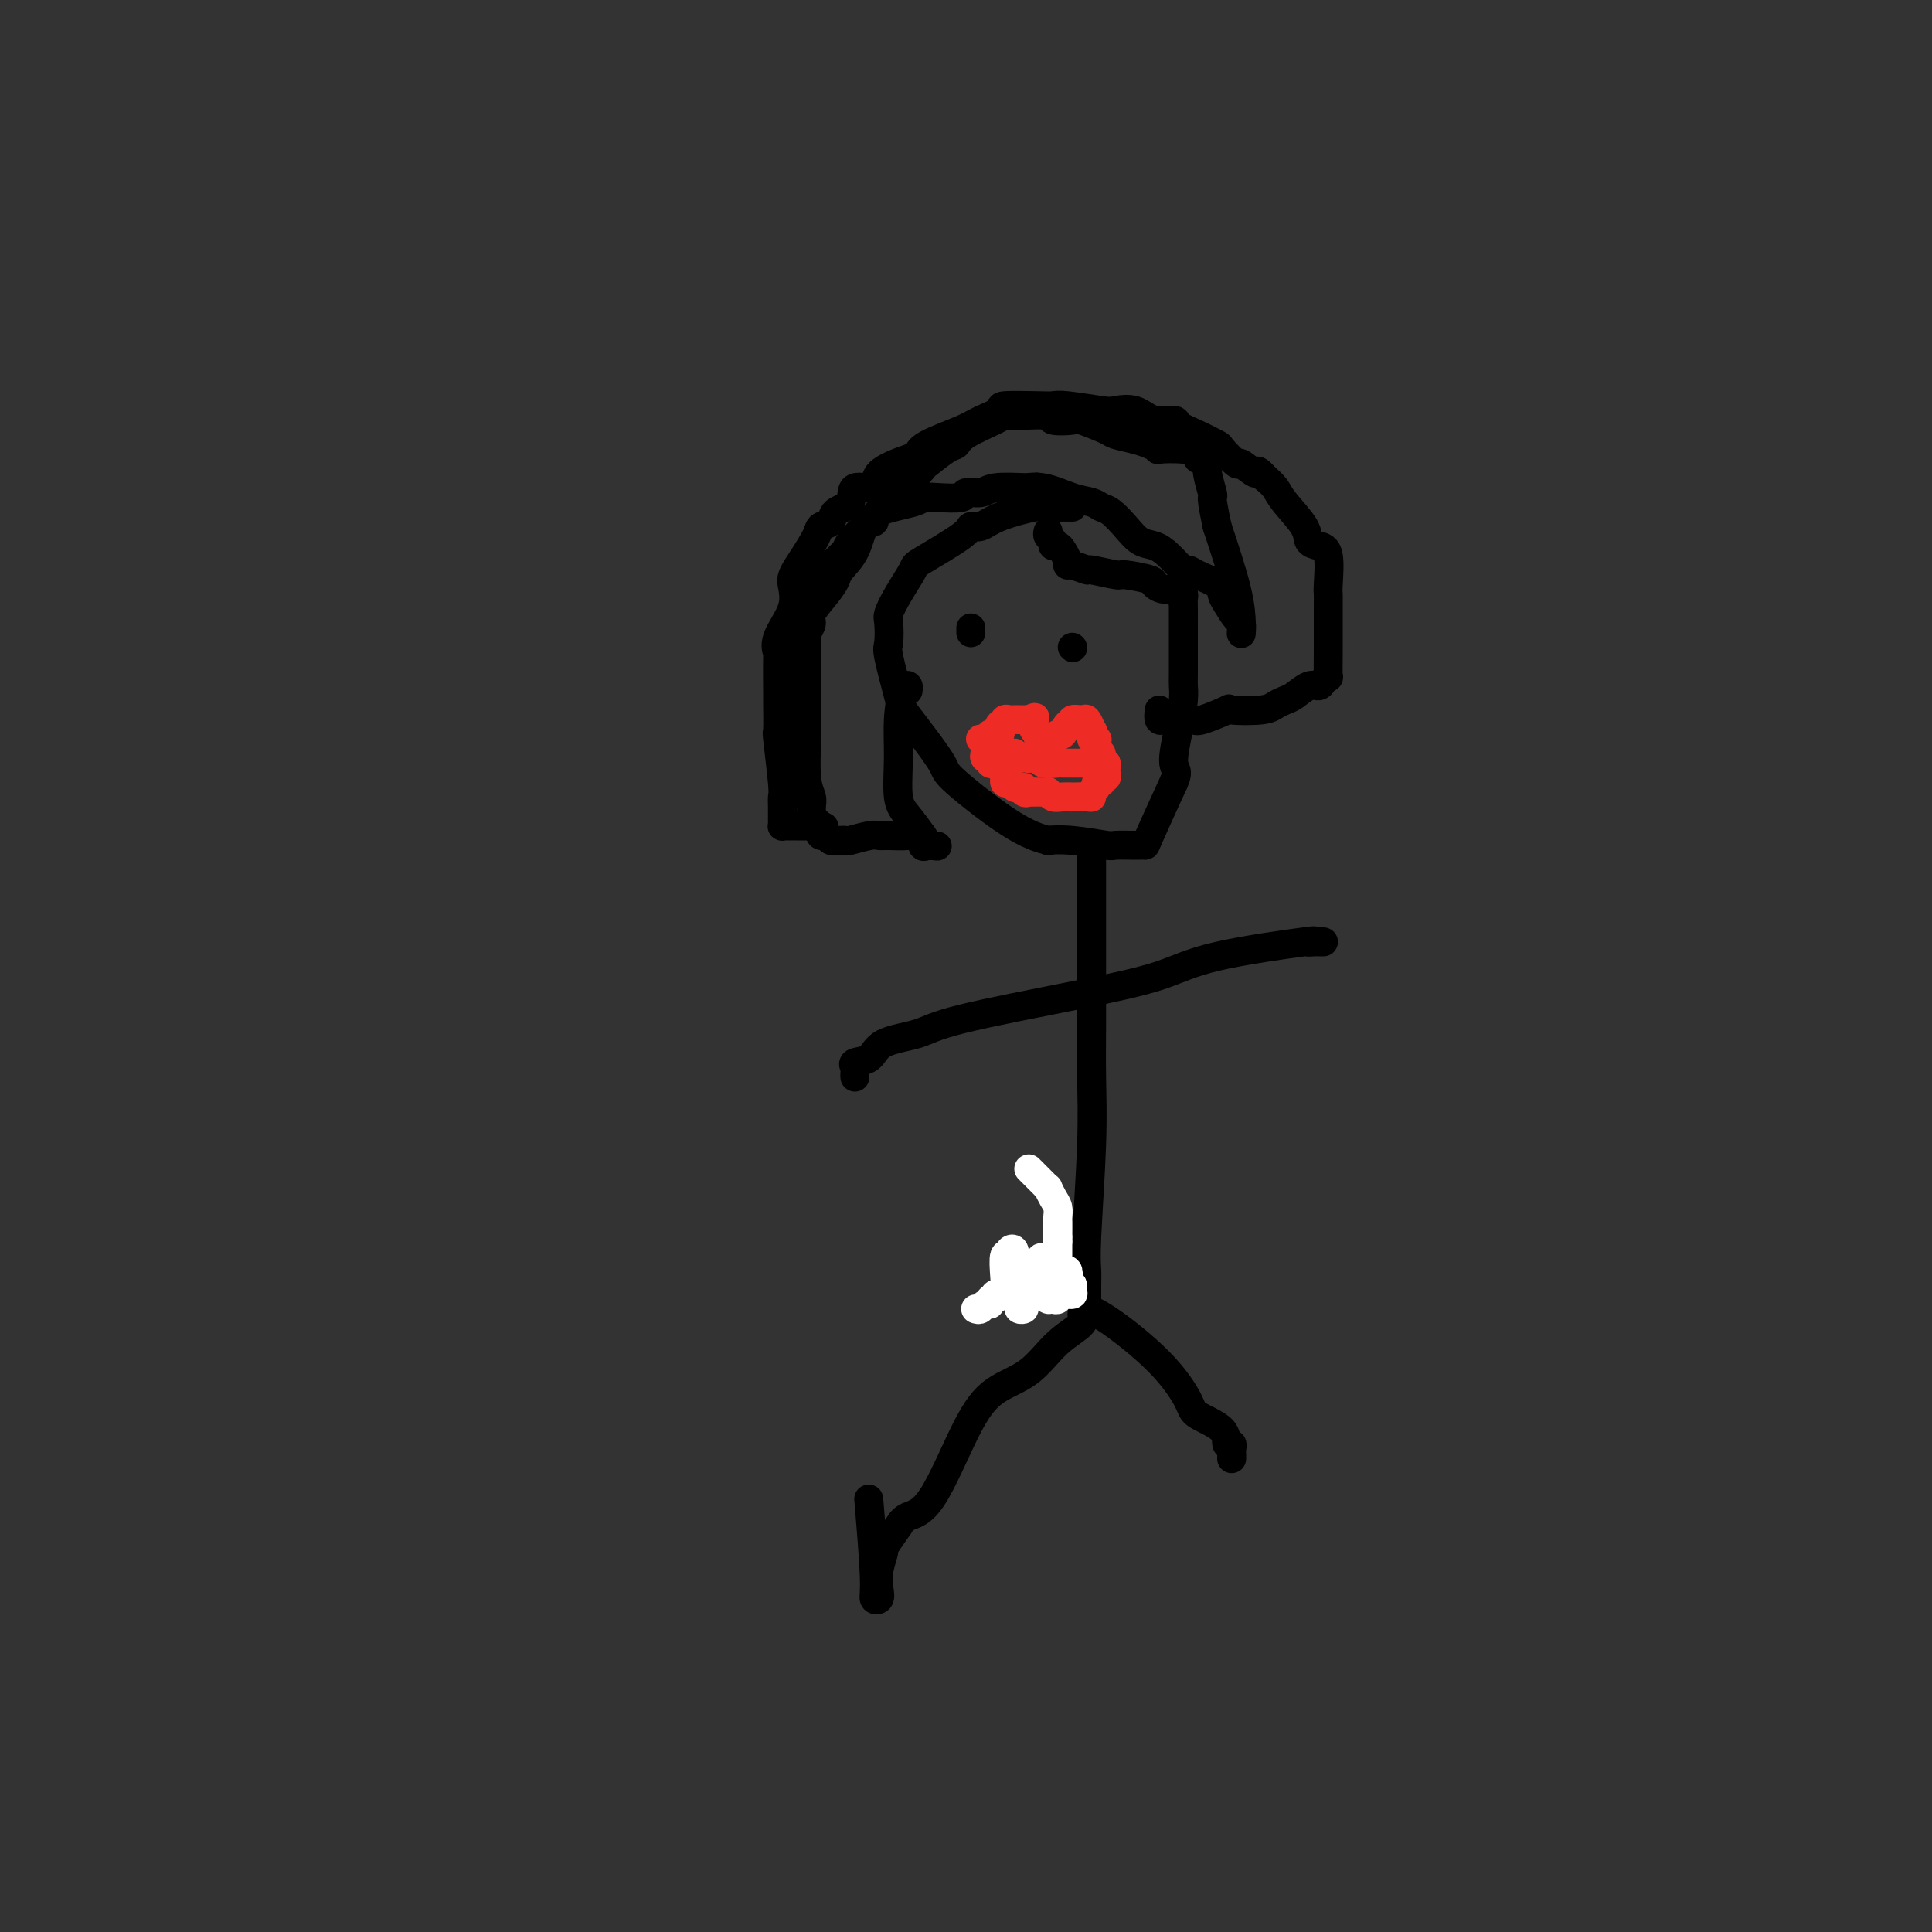 <svg viewBox='0 0 400 400' version='1.1' xmlns='http://www.w3.org/2000/svg' xmlns:xlink='http://www.w3.org/1999/xlink'><rect x="0" y="0" width="400" height="400" fill="#333333" stroke="none"/><g fill='none' stroke='#000000' stroke-width='6' stroke-linecap='round' stroke-linejoin='round'><path d='M222,105c-0.940,-0.012 -1.879,-0.024 -3,0c-1.121,0.024 -2.423,0.083 -3,0c-0.577,-0.083 -0.427,-0.307 -2,0c-1.573,0.307 -4.867,1.144 -7,2c-2.133,0.856 -3.105,1.732 -4,2c-0.895,0.268 -1.713,-0.071 -2,0c-0.287,0.071 -0.042,0.551 -2,2c-1.958,1.449 -6.118,3.866 -8,5c-1.882,1.134 -1.484,0.983 -2,2c-0.516,1.017 -1.944,3.201 -3,5c-1.056,1.799 -1.740,3.214 -2,4c-0.260,0.786 -0.096,0.944 0,2c0.096,1.056 0.123,3.009 0,4c-0.123,0.991 -0.396,1.018 0,3c0.396,1.982 1.463,5.917 2,8c0.537,2.083 0.546,2.312 1,3c0.454,0.688 1.353,1.834 3,4c1.647,2.166 4.042,5.351 5,7c0.958,1.649 0.479,1.761 3,4c2.521,2.239 8.042,6.604 12,9c3.958,2.396 6.353,2.824 7,3c0.647,0.176 -0.455,0.100 0,0c0.455,-0.100 2.465,-0.223 5,0c2.535,0.223 5.593,0.793 7,1c1.407,0.207 1.161,0.053 2,0c0.839,-0.053 2.761,-0.004 4,0c1.239,0.004 1.795,-0.037 2,0c0.205,0.037 0.059,0.154 1,-2c0.941,-2.154 2.971,-6.577 5,-11'/><path d='M243,162c1.193,-2.578 0.176,-2.522 0,-4c-0.176,-1.478 0.489,-4.491 1,-7c0.511,-2.509 0.869,-4.513 1,-6c0.131,-1.487 0.035,-2.457 0,-3c-0.035,-0.543 -0.010,-0.660 0,-3c0.010,-2.340 0.003,-6.904 0,-9c-0.003,-2.096 -0.004,-1.723 0,-2c0.004,-0.277 0.013,-1.202 0,-2c-0.013,-0.798 -0.047,-1.467 0,-2c0.047,-0.533 0.177,-0.931 0,-1c-0.177,-0.069 -0.659,0.189 -1,0c-0.341,-0.189 -0.540,-0.825 -1,-1c-0.460,-0.175 -1.180,0.112 -2,0c-0.820,-0.112 -1.741,-0.623 -2,-1c-0.259,-0.377 0.144,-0.622 -1,-1c-1.144,-0.378 -3.833,-0.890 -5,-1c-1.167,-0.110 -0.810,0.181 -2,0c-1.190,-0.181 -3.926,-0.835 -5,-1c-1.074,-0.165 -0.487,0.160 -1,0c-0.513,-0.160 -2.126,-0.803 -3,-1c-0.874,-0.197 -1.009,0.053 -1,0c0.009,-0.053 0.161,-0.410 0,-1c-0.161,-0.590 -0.635,-1.415 -1,-2c-0.365,-0.585 -0.620,-0.931 -1,-1c-0.380,-0.069 -0.886,0.139 -1,0c-0.114,-0.139 0.165,-0.625 0,-1c-0.165,-0.375 -0.775,-0.639 -1,-1c-0.225,-0.361 -0.064,-0.817 0,-1c0.064,-0.183 0.032,-0.091 0,0'/><path d='M240,147c-0.089,0.845 -0.178,1.691 0,2c0.178,0.309 0.624,0.083 1,0c0.376,-0.083 0.682,-0.023 1,0c0.318,0.023 0.648,0.008 1,0c0.352,-0.008 0.726,-0.010 1,0c0.274,0.010 0.446,0.031 1,0c0.554,-0.031 1.489,-0.113 2,0c0.511,0.113 0.598,0.420 2,0c1.402,-0.420 4.119,-1.566 5,-2c0.881,-0.434 -0.074,-0.157 1,0c1.074,0.157 4.178,0.192 6,0c1.822,-0.192 2.362,-0.611 3,-1c0.638,-0.389 1.375,-0.748 2,-1c0.625,-0.252 1.138,-0.398 2,-1c0.862,-0.602 2.073,-1.661 3,-2c0.927,-0.339 1.569,0.042 2,0c0.431,-0.042 0.651,-0.508 1,-1c0.349,-0.492 0.826,-1.011 1,-1c0.174,0.011 0.046,0.551 0,0c-0.046,-0.551 -0.011,-2.193 0,-5c0.011,-2.807 -0.003,-6.780 0,-9c0.003,-2.220 0.021,-2.688 0,-3c-0.021,-0.312 -0.083,-0.469 0,-2c0.083,-1.531 0.310,-4.437 0,-6c-0.310,-1.563 -1.157,-1.784 -2,-2c-0.843,-0.216 -1.682,-0.428 -2,-1c-0.318,-0.572 -0.116,-1.504 -1,-3c-0.884,-1.496 -2.853,-3.557 -4,-5c-1.147,-1.443 -1.470,-2.270 -2,-3c-0.530,-0.730 -1.265,-1.365 -2,-2'/><path d='M262,99c-2.285,-2.568 -1.499,-0.988 -2,-1c-0.501,-0.012 -2.289,-1.617 -3,-2c-0.711,-0.383 -0.345,0.455 -1,0c-0.655,-0.455 -2.330,-2.203 -3,-3c-0.670,-0.797 -0.335,-0.642 -1,-1c-0.665,-0.358 -2.329,-1.228 -4,-2c-1.671,-0.772 -3.347,-1.447 -4,-2c-0.653,-0.553 -0.281,-0.984 -1,-1c-0.719,-0.016 -2.528,0.384 -4,0c-1.472,-0.384 -2.607,-1.553 -4,-2c-1.393,-0.447 -3.043,-0.172 -4,0c-0.957,0.172 -1.221,0.242 -3,0c-1.779,-0.242 -5.072,-0.795 -7,-1c-1.928,-0.205 -2.491,-0.063 -3,0c-0.509,0.063 -0.964,0.046 -3,0c-2.036,-0.046 -5.652,-0.122 -7,0c-1.348,0.122 -0.427,0.442 -1,1c-0.573,0.558 -2.638,1.352 -4,2c-1.362,0.648 -2.020,1.148 -4,2c-1.980,0.852 -5.283,2.054 -7,3c-1.717,0.946 -1.848,1.634 -2,2c-0.152,0.366 -0.325,0.409 -2,1c-1.675,0.591 -4.852,1.730 -6,3c-1.148,1.270 -0.267,2.673 -1,3c-0.733,0.327 -3.079,-0.421 -4,0c-0.921,0.421 -0.416,2.011 -1,3c-0.584,0.989 -2.256,1.375 -3,2c-0.744,0.625 -0.560,1.487 -1,2c-0.440,0.513 -1.503,0.677 -2,1c-0.497,0.323 -0.428,0.807 -1,2c-0.572,1.193 -1.786,3.097 -3,5'/><path d='M166,116c-2.203,3.233 -2.212,3.815 -2,5c0.212,1.185 0.645,2.974 0,5c-0.645,2.026 -2.369,4.289 -3,6c-0.631,1.711 -0.169,2.870 0,3c0.169,0.130 0.044,-0.768 0,1c-0.044,1.768 -0.008,6.204 0,8c0.008,1.796 -0.012,0.952 0,2c0.012,1.048 0.056,3.986 0,5c-0.056,1.014 -0.211,0.103 0,2c0.211,1.897 0.789,6.602 1,9c0.211,2.398 0.057,2.488 0,3c-0.057,0.512 -0.015,1.448 0,2c0.015,0.552 0.003,0.722 0,1c-0.003,0.278 0.002,0.663 0,1c-0.002,0.337 -0.011,0.626 0,1c0.011,0.374 0.042,0.832 0,1c-0.042,0.168 -0.157,0.045 0,0c0.157,-0.045 0.588,-0.012 1,0c0.412,0.012 0.807,0.003 1,0c0.193,-0.003 0.184,-0.001 1,0c0.816,0.001 2.456,0.000 3,0c0.544,-0.000 -0.007,-0.000 0,0c0.007,0.000 0.574,0.000 1,0c0.426,-0.000 0.713,-0.000 1,0'/><path d='M170,171c1.251,0.161 0.378,0.565 0,1c-0.378,0.435 -0.260,0.901 0,1c0.260,0.099 0.661,-0.170 1,0c0.339,0.170 0.616,0.777 1,1c0.384,0.223 0.873,0.061 1,0c0.127,-0.061 -0.110,-0.020 0,0c0.110,0.020 0.568,0.019 1,0c0.432,-0.019 0.838,-0.058 1,0c0.162,0.058 0.080,0.212 1,0c0.920,-0.212 2.843,-0.791 4,-1c1.157,-0.209 1.549,-0.049 2,0c0.451,0.049 0.961,-0.015 2,0c1.039,0.015 2.609,0.107 4,0c1.391,-0.107 2.605,-0.413 3,0c0.395,0.413 -0.030,1.547 0,2c0.030,0.453 0.515,0.227 1,0'/><path d='M192,175c3.402,0.221 1.907,0.274 1,0c-0.907,-0.274 -1.224,-0.875 -2,-2c-0.776,-1.125 -2.009,-2.774 -3,-4c-0.991,-1.226 -1.740,-2.028 -2,-4c-0.260,-1.972 -0.031,-5.113 0,-8c0.031,-2.887 -0.135,-5.519 0,-8c0.135,-2.481 0.572,-4.809 1,-6c0.428,-1.191 0.846,-1.244 1,-1c0.154,0.244 0.044,0.784 0,1c-0.044,0.216 -0.022,0.108 0,0'/><path d='M163,164c-0.000,0.383 -0.000,0.766 0,1c0.000,0.234 0.000,0.318 0,-1c-0.000,-1.318 -0.001,-4.038 0,-5c0.001,-0.962 0.003,-0.167 0,-1c-0.003,-0.833 -0.012,-3.295 0,-5c0.012,-1.705 0.045,-2.652 0,-4c-0.045,-1.348 -0.167,-3.095 0,-4c0.167,-0.905 0.624,-0.967 1,-2c0.376,-1.033 0.673,-3.038 1,-5c0.327,-1.962 0.686,-3.883 1,-5c0.314,-1.117 0.585,-1.430 1,-2c0.415,-0.570 0.974,-1.397 1,-2c0.026,-0.603 -0.481,-0.981 0,-2c0.481,-1.019 1.948,-2.680 3,-4c1.052,-1.320 1.688,-2.300 2,-3c0.312,-0.700 0.301,-1.122 1,-2c0.699,-0.878 2.107,-2.214 3,-4c0.893,-1.786 1.271,-4.023 2,-5c0.729,-0.977 1.809,-0.693 2,-1c0.191,-0.307 -0.509,-1.206 1,-2c1.509,-0.794 5.225,-1.485 7,-2c1.775,-0.515 1.610,-0.855 2,-1c0.390,-0.145 1.336,-0.095 3,0c1.664,0.095 4.045,0.235 5,0c0.955,-0.235 0.483,-0.847 1,-1c0.517,-0.153 2.024,0.151 3,0c0.976,-0.151 1.422,-0.757 3,-1c1.578,-0.243 4.289,-0.121 7,0'/><path d='M213,101c3.613,-0.435 0.645,-0.022 0,0c-0.645,0.022 1.034,-0.346 3,0c1.966,0.346 4.220,1.408 6,2c1.780,0.592 3.084,0.716 4,1c0.916,0.284 1.442,0.730 2,1c0.558,0.270 1.149,0.364 2,1c0.851,0.636 1.962,1.814 3,3c1.038,1.186 2.004,2.380 3,3c0.996,0.620 2.022,0.666 3,1c0.978,0.334 1.908,0.957 3,2c1.092,1.043 2.345,2.506 3,3c0.655,0.494 0.714,0.018 1,0c0.286,-0.018 0.801,0.423 2,1c1.199,0.577 3.081,1.291 4,2c0.919,0.709 0.873,1.413 1,2c0.127,0.587 0.426,1.057 1,2c0.574,0.943 1.422,2.359 2,3c0.578,0.641 0.887,0.508 1,1c0.113,0.492 0.029,1.608 0,2c-0.029,0.392 -0.005,0.061 0,0c0.005,-0.061 -0.009,0.149 0,0c0.009,-0.149 0.041,-0.655 0,-2c-0.041,-1.345 -0.155,-3.527 -1,-7c-0.845,-3.473 -2.423,-8.236 -4,-13'/><path d='M252,109c-1.017,-4.759 -1.060,-5.657 -1,-6c0.060,-0.343 0.222,-0.130 0,-1c-0.222,-0.870 -0.828,-2.824 -1,-4c-0.172,-1.176 0.091,-1.573 0,-2c-0.091,-0.427 -0.537,-0.885 -1,-1c-0.463,-0.115 -0.942,0.114 -1,0c-0.058,-0.114 0.305,-0.569 0,-1c-0.305,-0.431 -1.276,-0.836 -3,-1c-1.724,-0.164 -4.199,-0.086 -5,0c-0.801,0.086 0.074,0.179 0,0c-0.074,-0.179 -1.095,-0.630 -2,-1c-0.905,-0.370 -1.692,-0.660 -3,-1c-1.308,-0.340 -3.136,-0.731 -4,-1c-0.864,-0.269 -0.763,-0.416 -2,-1c-1.237,-0.584 -3.813,-1.607 -5,-2c-1.187,-0.393 -0.985,-0.158 -2,0c-1.015,0.158 -3.246,0.238 -4,0c-0.754,-0.238 -0.032,-0.795 -1,-1c-0.968,-0.205 -3.625,-0.060 -5,0c-1.375,0.060 -1.467,0.034 -2,0c-0.533,-0.034 -1.505,-0.075 -2,0c-0.495,0.075 -0.512,0.266 -2,1c-1.488,0.734 -4.449,2.012 -6,3c-1.551,0.988 -1.694,1.688 -2,2c-0.306,0.312 -0.776,0.237 -2,1c-1.224,0.763 -3.202,2.364 -4,3c-0.798,0.636 -0.415,0.306 -1,1c-0.585,0.694 -2.136,2.413 -3,3c-0.864,0.587 -1.040,0.043 -2,1c-0.960,0.957 -2.703,3.416 -4,5c-1.297,1.584 -2.149,2.292 -3,3'/><path d='M179,109c-3.962,3.891 -3.367,4.120 -4,5c-0.633,0.880 -2.495,2.413 -4,4c-1.505,1.587 -2.652,3.227 -3,4c-0.348,0.773 0.103,0.677 0,1c-0.103,0.323 -0.760,1.065 -1,2c-0.240,0.935 -0.064,2.062 0,3c0.064,0.938 0.017,1.687 0,2c-0.017,0.313 -0.005,0.190 0,2c0.005,1.810 0.001,5.554 0,7c-0.001,1.446 -0.000,0.596 0,1c0.000,0.404 0.000,2.064 0,3c-0.000,0.936 -0.001,1.149 0,2c0.001,0.851 0.004,2.339 0,4c-0.004,1.661 -0.015,3.494 0,4c0.015,0.506 0.057,-0.317 0,1c-0.057,1.317 -0.212,4.773 0,7c0.212,2.227 0.793,3.224 1,4c0.207,0.776 0.042,1.332 0,2c-0.042,0.668 0.040,1.447 0,2c-0.040,0.553 -0.203,0.880 0,1c0.203,0.120 0.772,0.034 1,0c0.228,-0.034 0.114,-0.017 0,0'/><path d='M201,130c0.000,0.417 0.000,0.833 0,1c0.000,0.167 0.000,0.083 0,0'/><path d='M222,134c0.000,0.000 0.100,0.100 0.1,0.1'/></g>
<g fill='none' stroke='#EE2B24' stroke-width='6' stroke-linecap='round' stroke-linejoin='round'><path d='M203,153c0.455,0.008 0.909,0.016 1,0c0.091,-0.016 -0.182,-0.056 0,0c0.182,0.056 0.820,0.209 1,0c0.180,-0.209 -0.096,-0.778 0,-1c0.096,-0.222 0.566,-0.097 1,0c0.434,0.097 0.834,0.166 1,0c0.166,-0.166 0.100,-0.566 0,-1c-0.100,-0.434 -0.234,-0.901 0,-1c0.234,-0.099 0.835,0.170 1,0c0.165,-0.170 -0.106,-0.777 0,-1c0.106,-0.223 0.589,-0.060 1,0c0.411,0.060 0.751,0.016 1,0c0.249,-0.016 0.407,-0.004 1,0c0.593,0.004 1.621,0.001 2,0c0.379,-0.001 0.108,-0.000 0,0c-0.108,0.000 -0.054,0.000 0,0'/><path d='M213,149c1.791,-0.727 1.269,-0.546 1,0c-0.269,0.546 -0.283,1.457 0,2c0.283,0.543 0.864,0.720 1,1c0.136,0.280 -0.175,0.664 0,1c0.175,0.336 0.834,0.624 1,1c0.166,0.376 -0.163,0.839 0,1c0.163,0.161 0.817,0.021 1,0c0.183,-0.021 -0.106,0.078 0,0c0.106,-0.078 0.607,-0.331 1,-1c0.393,-0.669 0.678,-1.752 1,-2c0.322,-0.248 0.682,0.340 1,0c0.318,-0.340 0.596,-1.609 1,-2c0.404,-0.391 0.934,0.097 1,0c0.066,-0.097 -0.333,-0.779 0,-1c0.333,-0.221 1.397,0.017 2,0c0.603,-0.017 0.744,-0.291 1,0c0.256,0.291 0.628,1.145 1,2'/><path d='M226,151c0.714,0.615 -0.001,1.651 0,2c0.001,0.349 0.717,0.010 1,0c0.283,-0.010 0.133,0.309 0,1c-0.133,0.691 -0.249,1.754 0,2c0.249,0.246 0.862,-0.326 1,0c0.138,0.326 -0.200,1.552 0,2c0.200,0.448 0.938,0.120 1,0c0.062,-0.120 -0.551,-0.032 -1,0c-0.449,0.032 -0.732,0.009 -1,0c-0.268,-0.009 -0.519,-0.002 -1,0c-0.481,0.002 -1.190,0.001 -2,0c-0.810,-0.001 -1.720,-0.000 -2,0c-0.280,0.000 0.072,0.001 0,0c-0.072,-0.001 -0.567,-0.004 -1,0c-0.433,0.004 -0.803,0.015 -1,0c-0.197,-0.015 -0.220,-0.057 -1,0c-0.780,0.057 -2.317,0.211 -3,0c-0.683,-0.211 -0.512,-0.789 -1,-1c-0.488,-0.211 -1.636,-0.057 -2,0c-0.364,0.057 0.056,0.015 0,0c-0.056,-0.015 -0.587,-0.004 -1,0c-0.413,0.004 -0.706,0.002 -1,0'/><path d='M211,157c-2.813,-0.381 -1.345,-0.834 -1,-1c0.345,-0.166 -0.432,-0.045 -1,0c-0.568,0.045 -0.925,0.012 -1,0c-0.075,-0.012 0.134,-0.004 0,0c-0.134,0.004 -0.611,0.005 -1,0c-0.389,-0.005 -0.689,-0.016 -1,0c-0.311,0.016 -0.634,0.061 -1,0c-0.366,-0.061 -0.775,-0.226 -1,0c-0.225,0.226 -0.267,0.844 0,1c0.267,0.156 0.841,-0.151 1,0c0.159,0.151 -0.097,0.760 0,1c0.097,0.240 0.547,0.111 1,0c0.453,-0.111 0.909,-0.202 1,0c0.091,0.202 -0.183,0.699 0,1c0.183,0.301 0.822,0.407 1,1c0.178,0.593 -0.107,1.675 0,2c0.107,0.325 0.606,-0.105 1,0c0.394,0.105 0.684,0.744 1,1c0.316,0.256 0.658,0.128 1,0'/><path d='M211,163c1.172,1.022 1.101,0.078 1,0c-0.101,-0.078 -0.231,0.711 0,1c0.231,0.289 0.822,0.078 1,0c0.178,-0.078 -0.058,-0.022 0,0c0.058,0.022 0.410,0.010 1,0c0.590,-0.010 1.417,-0.017 2,0c0.583,0.017 0.921,0.057 1,0c0.079,-0.057 -0.101,-0.211 0,0c0.101,0.211 0.482,0.788 1,1c0.518,0.212 1.172,0.057 2,0c0.828,-0.057 1.828,-0.018 2,0c0.172,0.018 -0.486,0.016 0,0c0.486,-0.016 2.115,-0.047 3,0c0.885,0.047 1.026,0.171 1,0c-0.026,-0.171 -0.218,-0.638 0,-1c0.218,-0.362 0.847,-0.618 1,-1c0.153,-0.382 -0.169,-0.890 0,-1c0.169,-0.110 0.830,0.178 1,0c0.170,-0.178 -0.151,-0.822 0,-1c0.151,-0.178 0.772,0.110 1,0c0.228,-0.110 0.061,-0.617 0,-1c-0.061,-0.383 -0.016,-0.642 0,-1c0.016,-0.358 0.005,-0.817 0,-1c-0.005,-0.183 -0.002,-0.092 0,0'/></g>
<g fill='none' stroke='#000000' stroke-width='6' stroke-linecap='round' stroke-linejoin='round'><path d='M226,175c0.000,0.357 0.000,0.715 0,1c-0.000,0.285 -0.000,0.499 0,1c0.000,0.501 0.000,1.291 0,2c-0.000,0.709 -0.000,1.339 0,2c0.000,0.661 0.001,1.354 0,5c-0.001,3.646 -0.004,10.246 0,15c0.004,4.754 0.015,7.661 0,11c-0.015,3.339 -0.057,7.110 0,11c0.057,3.890 0.211,7.898 0,14c-0.211,6.102 -0.789,14.298 -1,19c-0.211,4.702 -0.055,5.912 0,7c0.055,1.088 0.010,2.056 0,3c-0.010,0.944 0.015,1.866 0,3c-0.015,1.134 -0.071,2.482 0,3c0.071,0.518 0.269,0.207 0,0c-0.269,-0.207 -1.004,-0.312 -1,0c0.004,0.312 0.748,1.039 0,2c-0.748,0.961 -2.989,2.156 -5,4c-2.011,1.844 -3.792,4.339 -6,6c-2.208,1.661 -4.843,2.489 -7,4c-2.157,1.511 -3.836,3.704 -6,8c-2.164,4.296 -4.813,10.695 -7,14c-2.187,3.305 -3.910,3.516 -5,4c-1.090,0.484 -1.545,1.242 -2,2'/><path d='M186,316c-3.714,5.278 -2.999,4.473 -3,5c-0.001,0.527 -0.717,2.385 -1,4c-0.283,1.615 -0.132,2.987 0,4c0.132,1.013 0.245,1.666 0,2c-0.245,0.334 -0.849,0.347 -1,0c-0.151,-0.347 0.152,-1.055 0,-5c-0.152,-3.945 -0.758,-11.127 -1,-14c-0.242,-2.873 -0.121,-1.436 0,0'/><path d='M177,223c-0.021,-0.337 -0.043,-0.675 0,-1c0.043,-0.325 0.150,-0.639 0,-1c-0.150,-0.361 -0.556,-0.769 0,-1c0.556,-0.231 2.073,-0.284 3,-1c0.927,-0.716 1.263,-2.095 3,-3c1.737,-0.905 4.874,-1.337 7,-2c2.126,-0.663 3.242,-1.558 9,-3c5.758,-1.442 16.158,-3.430 24,-5c7.842,-1.570 13.127,-2.722 17,-4c3.873,-1.278 6.333,-2.682 12,-4c5.667,-1.318 14.541,-2.549 18,-3c3.459,-0.451 1.501,-0.121 1,0c-0.501,0.121 0.453,0.032 1,0c0.547,-0.032 0.686,-0.009 1,0c0.314,0.009 0.804,0.002 1,0c0.196,-0.002 0.098,-0.001 0,0'/><path d='M213,263c3.116,0.849 6.233,1.698 8,3c1.767,1.302 2.185,3.058 3,4c0.815,0.942 2.026,1.070 5,3c2.974,1.930 7.710,5.663 11,9c3.290,3.337 5.134,6.277 6,8c0.866,1.723 0.754,2.230 2,3c1.246,0.770 3.851,1.803 5,3c1.149,1.197 0.844,2.559 1,3c0.156,0.441 0.774,-0.039 1,0c0.226,0.039 0.061,0.598 0,1c-0.061,0.402 -0.016,0.647 0,1c0.016,0.353 0.005,0.815 0,1c-0.005,0.185 -0.002,0.092 0,0'/></g>
<g fill='none' stroke='#FFFFFF' stroke-width='6' stroke-linecap='round' stroke-linejoin='round'><path d='M202,271c0.342,0.122 0.684,0.244 1,0c0.316,-0.244 0.606,-0.854 1,-1c0.394,-0.146 0.893,0.172 1,0c0.107,-0.172 -0.178,-0.832 0,-1c0.178,-0.168 0.818,0.158 1,0c0.182,-0.158 -0.096,-0.800 0,-1c0.096,-0.200 0.566,0.042 1,0c0.434,-0.042 0.833,-0.368 1,-1c0.167,-0.632 0.101,-1.570 0,-3c-0.101,-1.430 -0.238,-3.354 0,-4c0.238,-0.646 0.851,-0.016 1,0c0.149,0.016 -0.166,-0.583 0,-1c0.166,-0.417 0.814,-0.651 1,0c0.186,0.651 -0.090,2.186 0,3c0.090,0.814 0.545,0.907 1,1'/><path d='M211,263c0.464,1.019 0.125,2.066 0,3c-0.125,0.934 -0.034,1.757 0,2c0.034,0.243 0.013,-0.092 0,0c-0.013,0.092 -0.019,0.611 0,1c0.019,0.389 0.061,0.647 0,1c-0.061,0.353 -0.227,0.802 0,1c0.227,0.198 0.846,0.145 1,0c0.154,-0.145 -0.156,-0.381 0,-1c0.156,-0.619 0.776,-1.621 1,-2c0.224,-0.379 0.050,-0.134 0,0c-0.050,0.134 0.025,0.156 0,0c-0.025,-0.156 -0.150,-0.490 0,-1c0.150,-0.510 0.576,-1.198 1,-2c0.424,-0.802 0.846,-1.720 1,-2c0.154,-0.280 0.042,0.079 0,0c-0.042,-0.079 -0.012,-0.594 0,-1c0.012,-0.406 0.006,-0.703 0,-1'/><path d='M215,261c0.846,-1.281 0.963,-0.484 1,0c0.037,0.484 -0.004,0.654 0,1c0.004,0.346 0.054,0.866 0,1c-0.054,0.134 -0.211,-0.119 0,0c0.211,0.119 0.788,0.610 1,1c0.212,0.390 0.057,0.679 0,1c-0.057,0.321 -0.015,0.674 0,1c0.015,0.326 0.004,0.626 0,1c-0.004,0.374 -0.001,0.821 0,1c0.001,0.179 0.001,0.089 0,0'/><path d='M217,268c0.322,1.308 0.126,1.079 0,1c-0.126,-0.079 -0.184,-0.006 0,0c0.184,0.006 0.609,-0.054 1,0c0.391,0.054 0.747,0.221 1,0c0.253,-0.221 0.404,-0.829 1,-1c0.596,-0.171 1.638,0.095 2,0c0.362,-0.095 0.046,-0.551 0,-1c-0.046,-0.449 0.180,-0.890 0,-1c-0.180,-0.110 -0.766,0.111 -1,0c-0.234,-0.111 -0.117,-0.556 0,-1'/><path d='M221,265c0.623,-0.707 0.181,-0.974 0,-1c-0.181,-0.026 -0.101,0.189 0,0c0.101,-0.189 0.224,-0.782 0,-1c-0.224,-0.218 -0.796,-0.062 -1,0c-0.204,0.062 -0.041,0.030 0,0c0.041,-0.030 -0.042,-0.060 0,0c0.042,0.060 0.207,0.208 0,0c-0.207,-0.208 -0.788,-0.773 -1,-1c-0.212,-0.227 -0.057,-0.118 0,0c0.057,0.118 0.015,0.243 0,0c-0.015,-0.243 -0.004,-0.853 0,-1c0.004,-0.147 0.001,0.171 0,0c-0.001,-0.171 -0.000,-0.829 0,-1c0.000,-0.171 0.000,0.147 0,0c-0.000,-0.147 -0.000,-0.758 0,-1c0.000,-0.242 0.000,-0.117 0,0c-0.000,0.117 -0.000,0.224 0,0c0.000,-0.224 0.000,-0.778 0,-1c-0.000,-0.222 -0.000,-0.112 0,0c0.000,0.112 0.000,0.226 0,0c-0.000,-0.226 -0.000,-0.793 0,-1c0.000,-0.207 0.000,-0.056 0,0c-0.000,0.056 -0.000,0.015 0,0c0.000,-0.015 0.000,-0.004 0,0c-0.000,0.004 -0.000,0.002 0,0'/><path d='M219,257c-0.309,-1.460 -0.083,-1.109 0,-1c0.083,0.109 0.022,-0.024 0,0c-0.022,0.024 -0.006,0.203 0,0c0.006,-0.203 0.002,-0.789 0,-1c-0.002,-0.211 -0.000,-0.046 0,0c0.000,0.046 -0.000,-0.028 0,0c0.000,0.028 0.001,0.159 0,0c-0.001,-0.159 -0.003,-0.608 0,-1c0.003,-0.392 0.011,-0.725 0,-1c-0.011,-0.275 -0.041,-0.490 0,-1c0.041,-0.510 0.153,-1.316 0,-2c-0.153,-0.684 -0.569,-1.248 -1,-2c-0.431,-0.752 -0.876,-1.694 -1,-2c-0.124,-0.306 0.072,0.023 0,0c-0.072,-0.023 -0.411,-0.398 -1,-1c-0.589,-0.602 -1.428,-1.431 -2,-2c-0.572,-0.569 -0.878,-0.877 -1,-1c-0.122,-0.123 -0.061,-0.062 0,0'/></g>
</svg>
